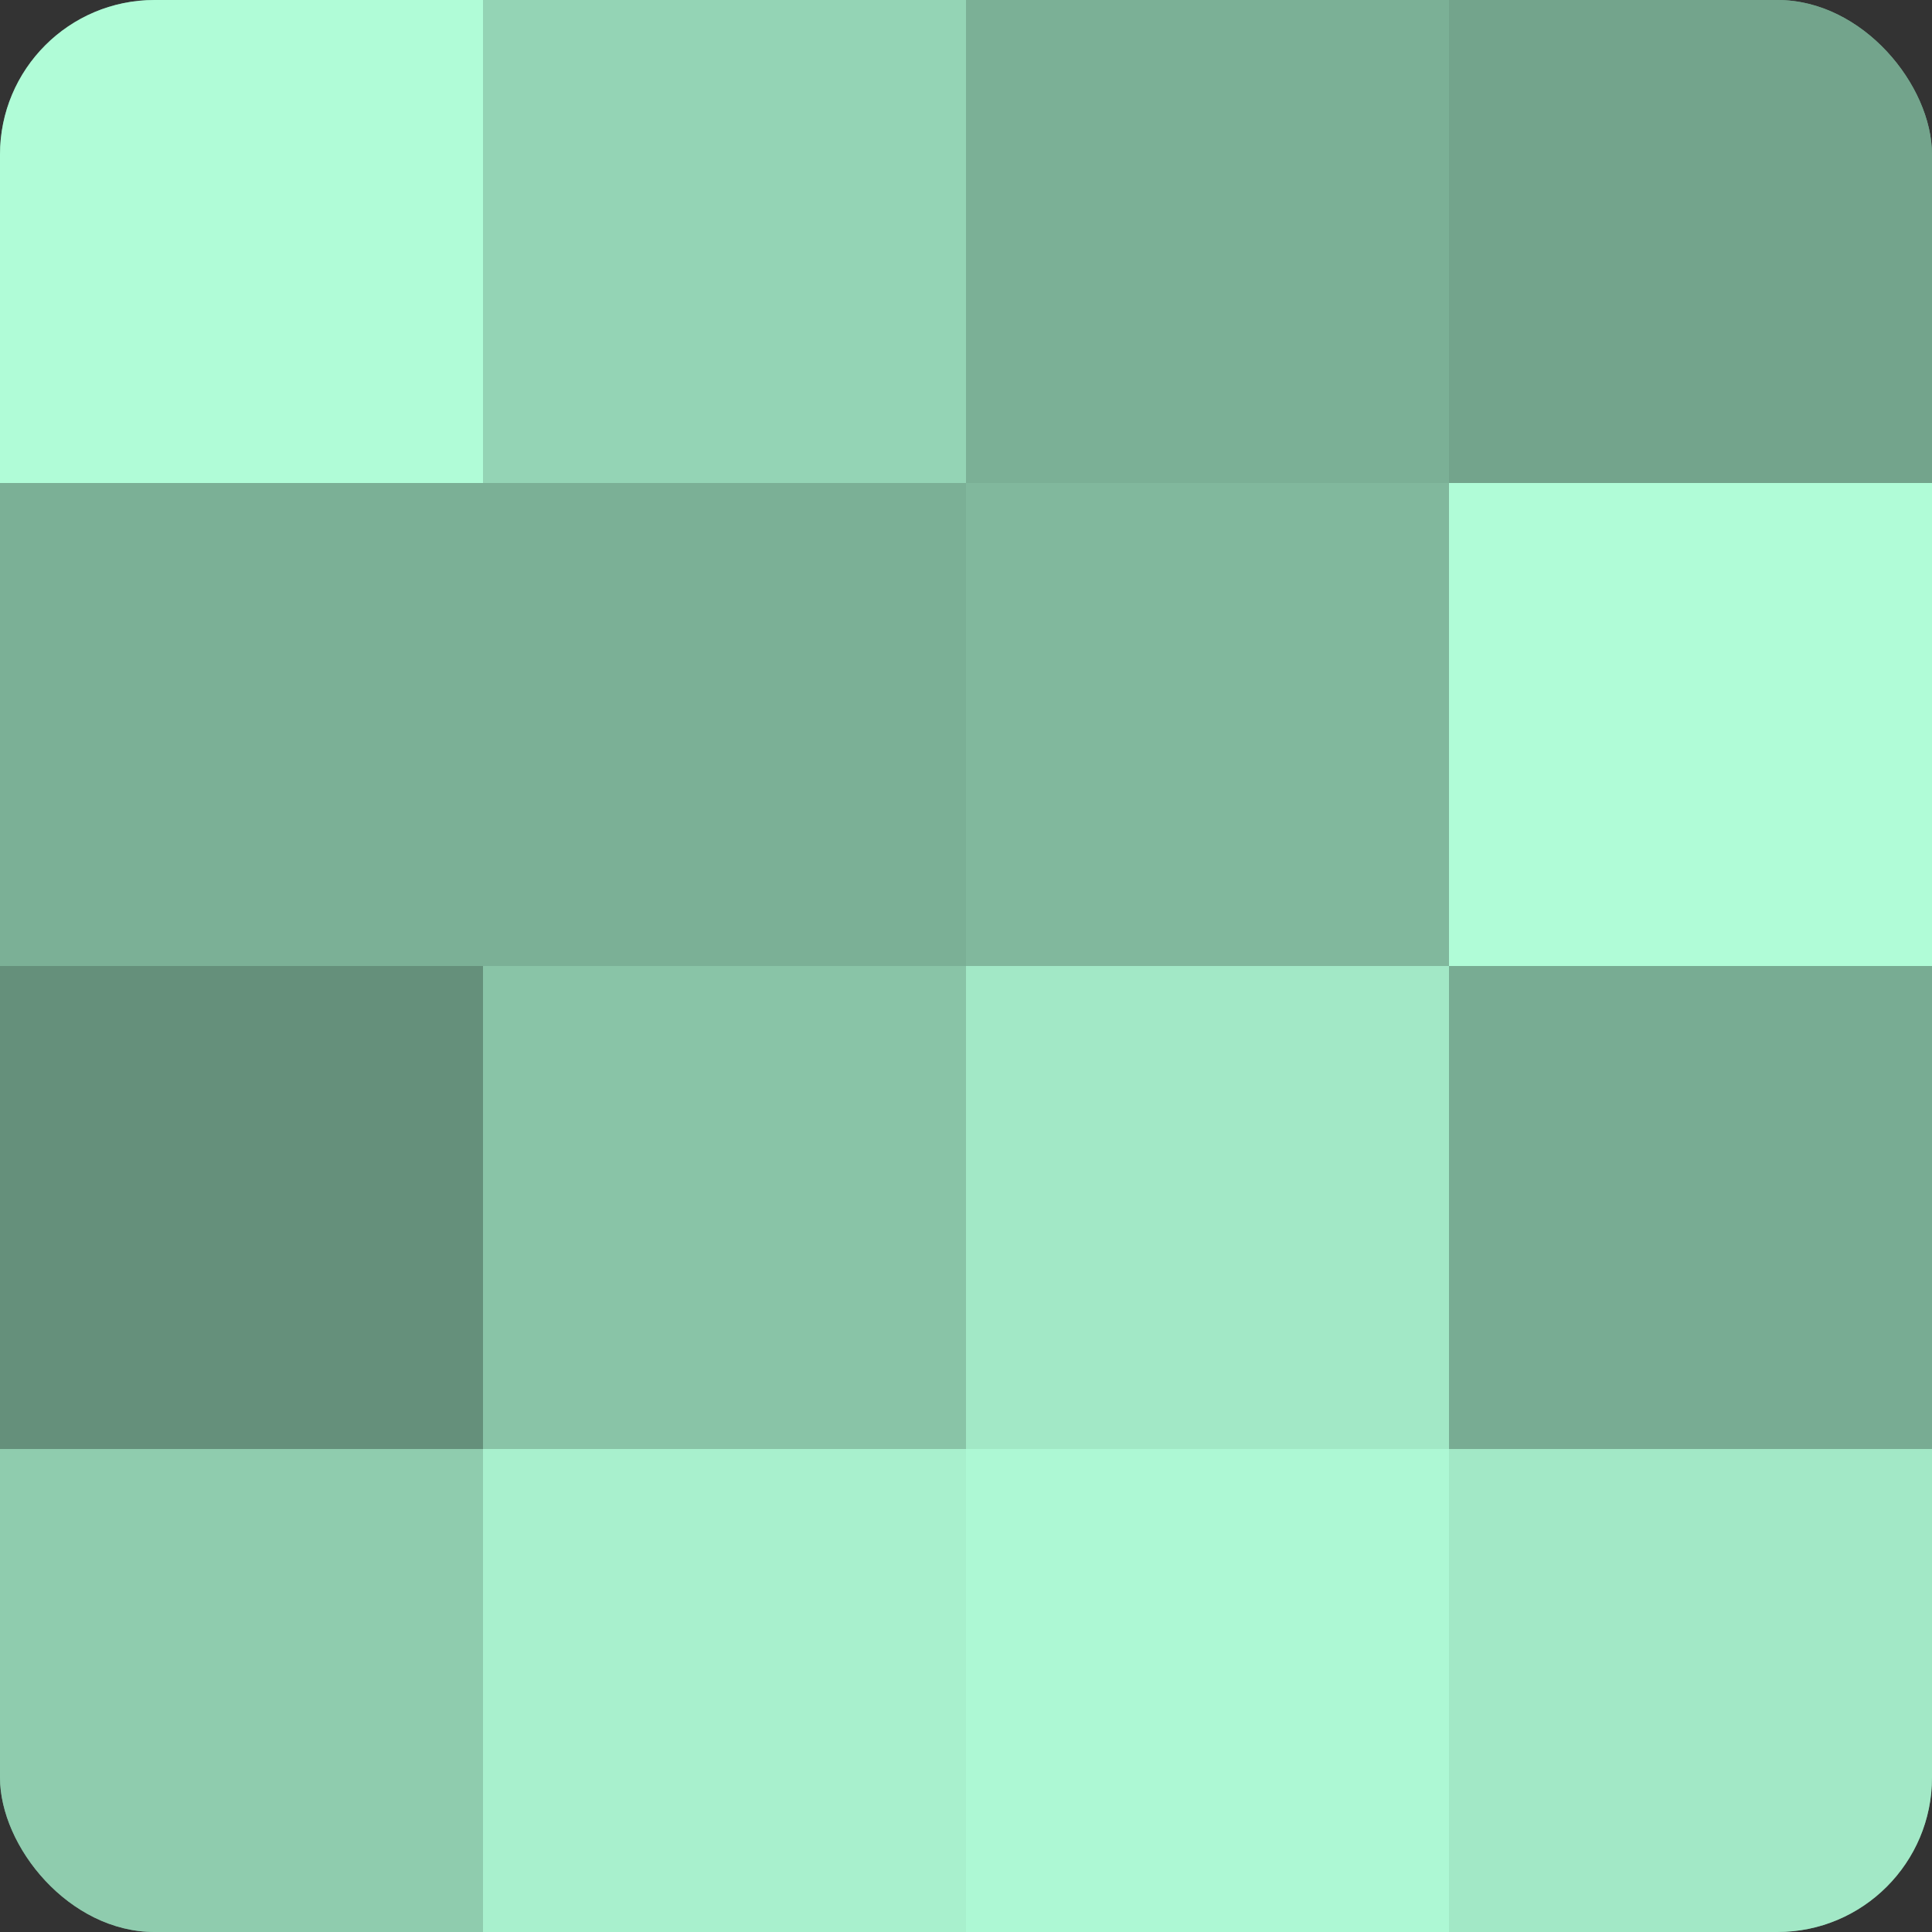 <?xml version="1.0" encoding="UTF-8"?>
<svg xmlns="http://www.w3.org/2000/svg" width="60" height="60" viewBox="0 0 100 100" preserveAspectRatio="xMidYMid meet"><rect x="0" y="0" width="100" height="100" fill="#333333" stroke="none"/><defs><clipPath id="c" width="100" height="100"><rect width="100" height="100" rx="8" ry="8"/></clipPath></defs><g clip-path="url(#c)"><rect width="100" height="100" fill="#70a089"/><rect width="25" height="25" fill="#b0fcd7"/><rect y="25" width="25" height="25" fill="#7bb096"/><rect y="50" width="25" height="25" fill="#65907b"/><rect y="75" width="25" height="25" fill="#8fccae"/><rect x="25" width="25" height="25" fill="#94d4b5"/><rect x="25" y="25" width="25" height="25" fill="#7bb096"/><rect x="25" y="50" width="25" height="25" fill="#89c4a7"/><rect x="25" y="75" width="25" height="25" fill="#a8f0cd"/><rect x="50" width="25" height="25" fill="#7bb096"/><rect x="50" y="25" width="25" height="25" fill="#81b89d"/><rect x="50" y="50" width="25" height="25" fill="#a2e8c6"/><rect x="50" y="75" width="25" height="25" fill="#adf8d4"/><rect x="75" width="25" height="25" fill="#73a48c"/><rect x="75" y="25" width="25" height="25" fill="#b0fcd7"/><rect x="75" y="50" width="25" height="25" fill="#78ac93"/><rect x="75" y="75" width="25" height="25" fill="#a2e8c6"/></g></svg>
